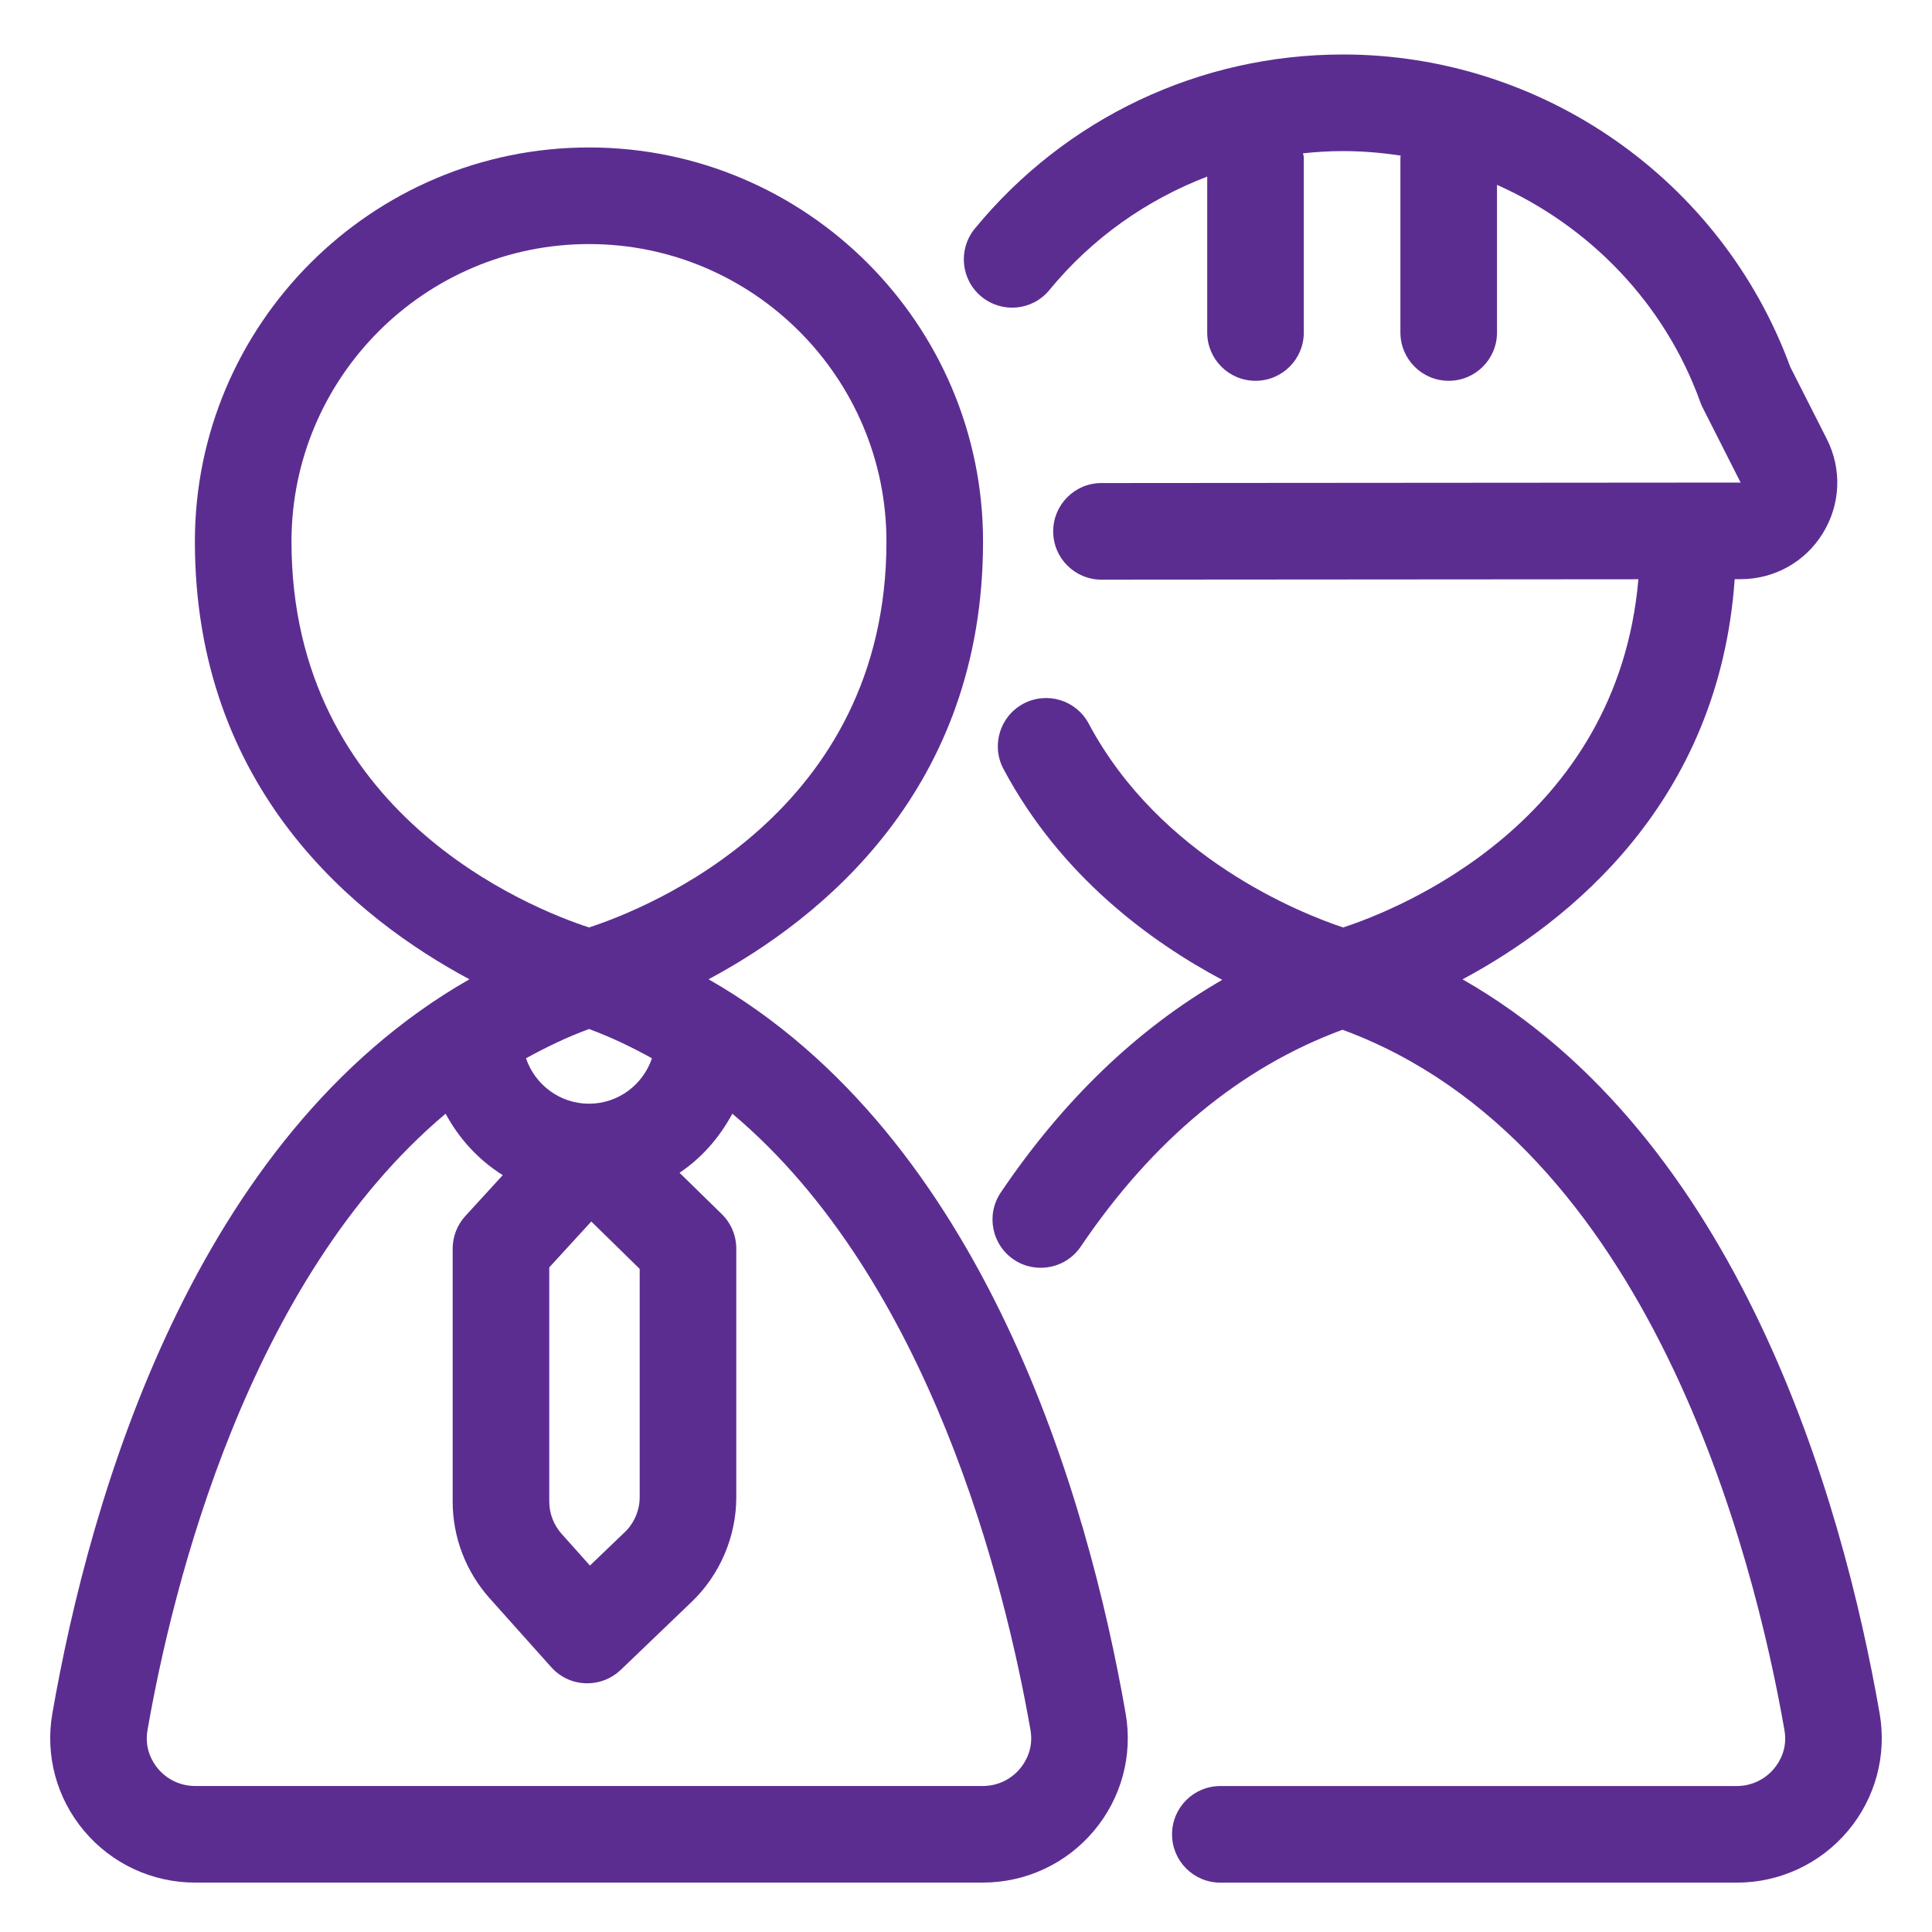 <?xml version="1.0" encoding="utf-8"?>
<svg viewBox="891.247 2.97 100 100" width="100" height="100" xmlns="http://www.w3.org/2000/svg">
  <defs>
    <clipPath id="clippath0" transform="">
      <path d="M 0 40 L 40 40 L 40 0 L 0 0 Z" style="fill: none; clip-rule: nonzero;"/>
    </clipPath>
  </defs>
  <g transform="matrix(2.5, 0, 0, -2.5, 891.247, 102.97)">
    <g transform="">
      <path d="M 0 40 L 40 40 L 40 0 L 0 0 Z" style="fill: none;"/>
    </g>
    <g style="clip-path: url(#clippath0);">
      <g transform="translate(21.117 3.381)">
        <path d="M 0 0 C -0.191 -0.228 -0.471 -0.358 -0.769 -0.358 L -17.077 -0.358 C -17.375 -0.358 -17.655 -0.228 -17.846 0 C -17.957 0.132 -18.131 0.41 -18.063 0.8 C -17.543 3.781 -15.988 10.115 -11.891 13.561 C -11.611 13.041 -11.208 12.602 -10.708 12.289 L -11.483 11.442 C -11.651 11.258 -11.745 11.018 -11.745 10.768 L -11.745 5.531 C -11.745 4.794 -11.474 4.084 -10.982 3.531 L -9.703 2.101 C -9.522 1.898 -9.267 1.778 -8.996 1.769 C -8.983 1.768 -8.97 1.768 -8.958 1.768 C -8.7 1.768 -8.452 1.867 -8.265 2.046 L -6.795 3.456 C -6.208 4.02 -5.873 4.809 -5.873 5.621 L -5.873 10.768 C -5.873 11.037 -5.981 11.294 -6.173 11.482 L -7.048 12.338 C -6.587 12.646 -6.219 13.07 -5.955 13.561 C -1.858 10.115 -0.302 3.781 0.218 0.8 C 0.286 0.41 0.11 0.132 0 0 M -15.082 25.407 C -15.082 28.803 -12.319 31.566 -8.922 31.566 C -5.527 31.566 -2.764 28.803 -2.764 25.407 C -2.764 19.773 -7.716 17.811 -8.922 17.417 C -10.132 17.812 -15.082 19.775 -15.082 25.407 M -8.922 13.768 C -9.529 13.768 -10.041 14.163 -10.227 14.708 C -9.812 14.937 -9.381 15.146 -8.922 15.314 C -8.464 15.146 -8.034 14.938 -7.619 14.708 C -7.804 14.163 -8.315 13.768 -8.922 13.768 M -9.745 10.379 L -8.875 11.329 L -7.873 10.348 L -7.873 5.621 C -7.873 5.351 -7.985 5.087 -8.18 4.899 L -8.903 4.206 L -9.49 4.863 C -9.654 5.048 -9.745 5.285 -9.745 5.531 Z M -6.447 16.344 C -4.109 17.596 -0.764 20.276 -0.764 25.407 C -0.764 29.906 -4.424 33.566 -8.922 33.566 C -13.421 33.566 -17.082 29.906 -17.082 25.407 C -17.082 20.276 -13.737 17.596 -11.398 16.344 C -17.11 13.084 -19.254 5.619 -20.033 1.144 C -20.185 0.276 -19.946 -0.609 -19.377 -1.286 C -18.805 -1.968 -17.966 -2.358 -17.077 -2.358 L -0.769 -2.358 C 0.12 -2.358 0.958 -1.968 1.531 -1.287 C 2.1 -0.61 2.34 0.275 2.188 1.144 C 1.408 5.619 -0.738 13.084 -6.447 16.344" style="fill: rgb(92, 45, 145); fill-opacity: 1;"/>
      </g>
    </g>
    <g style="clip-path: url(#clippath0);">
      <g transform="translate(38.916 4.524)">
        <path d="M 0 0 C -0.78 4.477 -2.926 11.941 -8.636 15.2 C -6.421 16.386 -3.325 18.868 -3.001 23.485 L -2.876 23.485 C -2.176 23.486 -1.539 23.843 -1.174 24.439 C -0.808 25.036 -0.778 25.765 -1.095 26.389 L -1.851 27.88 C -3.27 31.751 -6.982 34.348 -11.111 34.348 C -14.074 34.348 -16.853 33.033 -18.734 30.742 C -19.084 30.315 -19.023 29.685 -18.596 29.334 C -18.167 28.982 -17.538 29.045 -17.189 29.472 C -16.309 30.544 -15.179 31.338 -13.922 31.82 L -13.922 28.592 C -13.922 28.04 -13.475 27.592 -12.922 27.592 C -12.369 27.592 -11.922 28.04 -11.922 28.592 L -11.922 32.22 C -11.922 32.249 -11.936 32.273 -11.938 32.302 C -11.665 32.331 -11.389 32.348 -11.111 32.348 C -10.706 32.348 -10.307 32.314 -9.915 32.254 C -9.915 32.242 -9.922 32.232 -9.922 32.22 L -9.922 28.592 C -9.922 28.04 -9.475 27.592 -8.922 27.592 C -8.369 27.592 -7.922 28.04 -7.922 28.592 L -7.922 31.649 C -6.004 30.792 -4.449 29.199 -3.711 27.145 C -3.696 27.105 -3.681 27.067 -3.661 27.03 L -2.878 25.485 L -16.112 25.475 C -16.664 25.475 -17.111 25.027 -17.111 24.474 C -17.111 23.922 -16.663 23.475 -16.111 23.475 L -16.11 23.475 L -4.995 23.483 C -5.429 18.455 -9.957 16.65 -11.108 16.274 C -11.979 16.564 -14.892 17.712 -16.376 20.495 C -16.635 20.981 -17.238 21.167 -17.729 20.906 C -18.215 20.646 -18.4 20.041 -18.139 19.553 C -16.956 17.334 -15.088 15.976 -13.611 15.189 C -15.354 14.184 -16.893 12.716 -18.196 10.787 C -18.505 10.329 -18.385 9.708 -17.927 9.398 C -17.757 9.282 -17.562 9.228 -17.369 9.228 C -17.048 9.228 -16.732 9.382 -16.54 9.667 C -15.045 11.879 -13.221 13.382 -11.121 14.156 C -4.755 11.816 -2.601 3.271 -1.971 -0.344 C -1.902 -0.733 -2.077 -1.012 -2.188 -1.143 C -2.379 -1.371 -2.66 -1.502 -2.958 -1.502 L -13.65 -1.502 C -14.203 -1.502 -14.65 -1.949 -14.65 -2.502 C -14.65 -3.055 -14.203 -3.502 -13.65 -3.502 L -2.958 -3.502 C -2.067 -3.502 -1.229 -3.111 -0.656 -2.43 C -0.088 -1.753 0.151 -0.867 0 0" style="fill: rgb(92, 45, 145); fill-opacity: 1;"/>
      </g>
    </g>
  </g>
</svg>